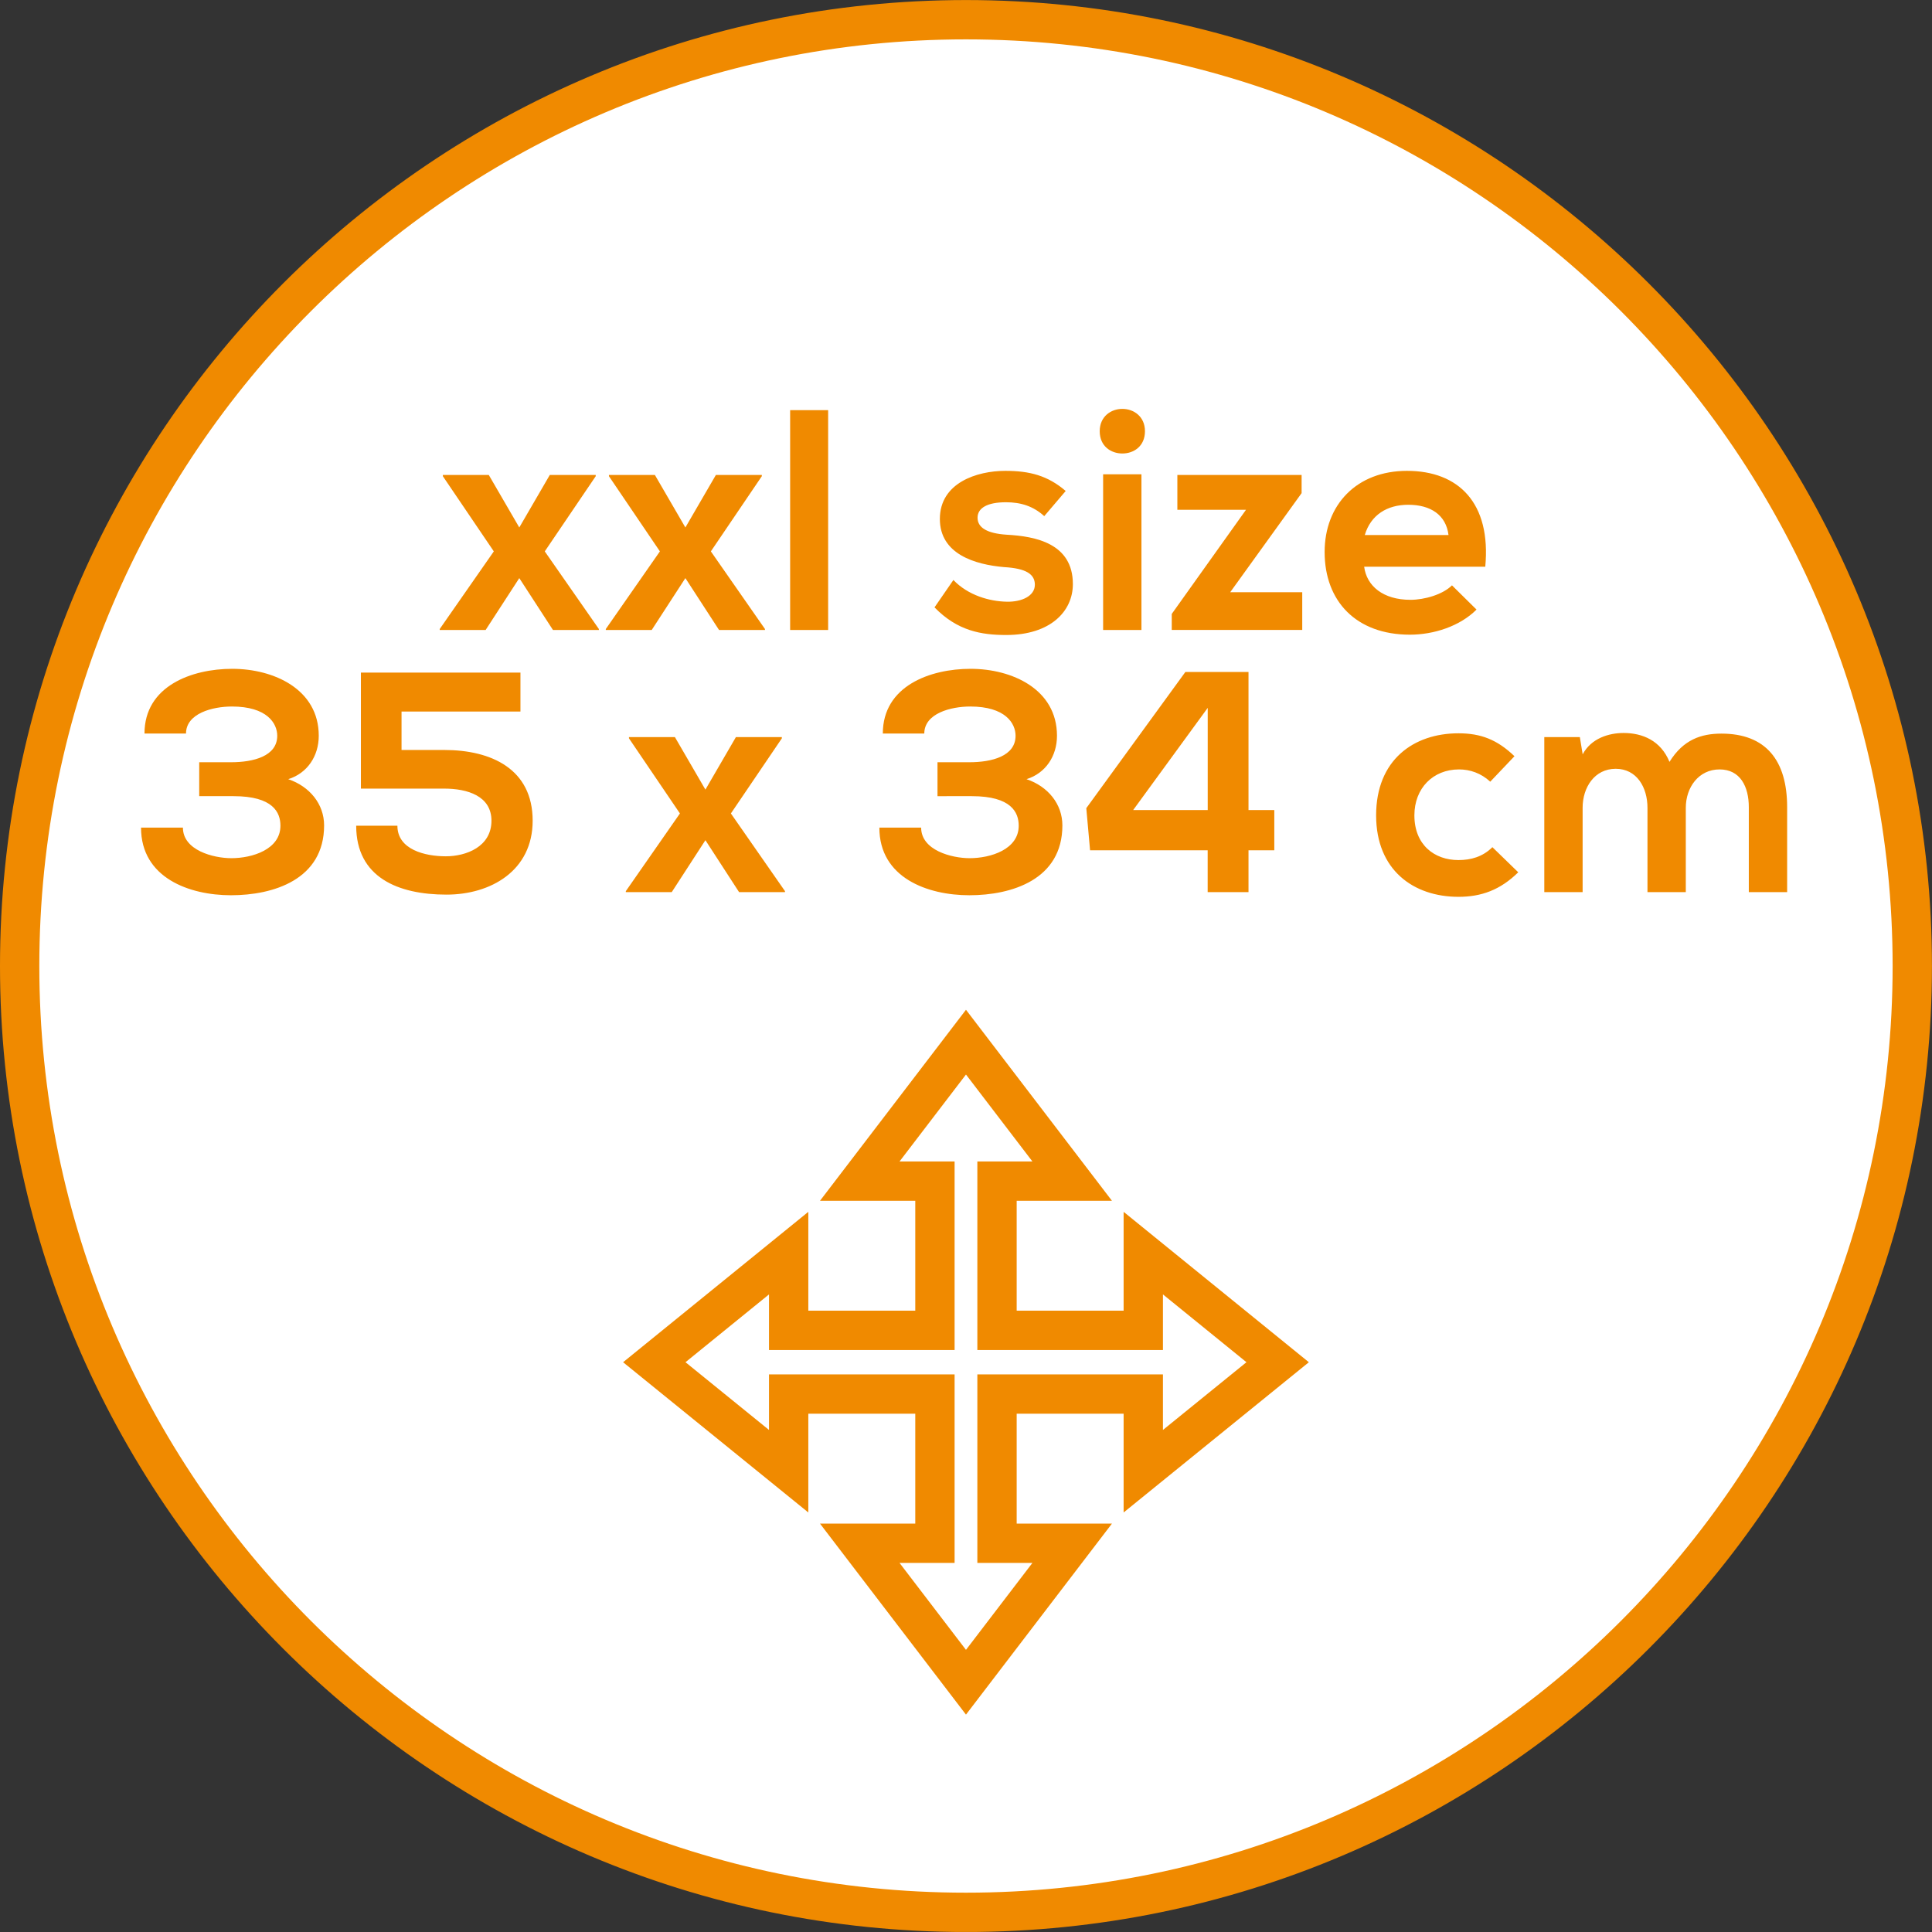 <?xml version="1.0" encoding="utf-8"?>
<!-- Generator: Adobe Illustrator 15.0.0, SVG Export Plug-In . SVG Version: 6.00 Build 0)  -->
<!DOCTYPE svg PUBLIC "-//W3C//DTD SVG 1.1//EN" "http://www.w3.org/Graphics/SVG/1.1/DTD/svg11.dtd">
<svg version="1.1" id="Ebene_1" xmlns="http://www.w3.org/2000/svg" xmlns:xlink="http://www.w3.org/1999/xlink" x="0px" y="0px"
	 width="36.851px" height="36.851px" viewBox="0 0 36.851 36.851" enable-background="new 0 0 36.851 36.851" xml:space="preserve">
<rect x="0" y="0" width="36.851" height="36.851" fill="#333333" stroke="none"/>
<g>
	<defs>
		<rect id="SVGID_1_" y="0" width="36.85" height="36.85"/>
	</defs>
	<clipPath id="SVGID_2_">
		<use xlink:href="#SVGID_1_"  overflow="visible"/>
	</clipPath>
	<path clip-path="url(#SVGID_2_)" fill="#FFFFFF" d="M18.425,36.476c9.953,0,18.05-8.097,18.05-18.05s-8.098-18.05-18.05-18.05
		c-9.953,0-18.05,8.097-18.05,18.05S8.472,36.476,18.425,36.476"/>
	<path clip-path="url(#SVGID_2_)" fill="none" stroke="#F08A00" stroke-width="0.75" stroke-miterlimit="10" d="M18.425,36.476
		c9.953,0,18.05-8.097,18.05-18.05s-8.098-18.05-18.05-18.05c-9.953,0-18.05,8.097-18.05,18.05S8.472,36.476,18.425,36.476z"/>
</g>
<polygon fill="none" stroke="#F08A00" stroke-width="0.75" points="21.807,28.062 21.807,26.59 19.017,26.59 19.017,29.436 
	20.451,29.436 18.425,32.087 16.399,29.436 17.833,29.436 17.833,26.59 15.043,26.59 15.043,28.062 12.48,25.983 15.043,23.902 
	15.043,25.375 17.833,25.375 17.833,22.529 16.399,22.529 18.425,19.878 20.451,22.529 19.017,22.529 19.017,25.375 21.807,25.375 
	21.807,23.902 24.37,25.983 "/>
<g>
	<defs>
		<rect id="SVGID_3_" y="0" width="36.85" height="36.85"/>
	</defs>
	<clipPath id="SVGID_4_">
		<use xlink:href="#SVGID_3_"  overflow="visible"/>
	</clipPath>
	<path clip-path="url(#SVGID_4_)" fill="#F08A00" d="M32.155,17.016v-1.608c0-0.39,0.246-0.732,0.644-0.732
		c0.396,0,0.558,0.33,0.558,0.72v1.62h0.731v-1.62c0-0.894-0.407-1.403-1.253-1.403c-0.386,0-0.728,0.114-0.991,0.539
		c-0.167-0.407-0.516-0.551-0.875-0.551c-0.283,0-0.619,0.102-0.781,0.407l-0.054-0.329h-0.678v2.957h0.731v-1.608
		c0-0.39,0.228-0.744,0.631-0.744c0.402,0,0.606,0.354,0.606,0.744v1.608H32.155z M28.466,16.159
		c-0.187,0.186-0.414,0.246-0.648,0.246c-0.456,0-0.84-0.288-0.84-0.853c0-0.516,0.354-0.876,0.852-0.876
		c0.21,0,0.42,0.072,0.595,0.234l0.462-0.486c-0.33-0.317-0.643-0.437-1.068-0.437c-0.857,0-1.571,0.509-1.571,1.565
		c0,1.045,0.714,1.554,1.571,1.554c0.438,0,0.798-0.132,1.14-0.468L28.466,16.159z M21.614,15.451l1.422-1.949v1.949H21.614z
		 M22.61,12.817l-1.89,2.598l0.072,0.803h2.243v0.798h0.779v-0.798h0.492v-0.767h-0.492v-2.634H22.61z M18.537,15.186
		c0.756,0,0.894,0.312,0.894,0.564c0,0.451-0.534,0.619-0.936,0.619c-0.342,0-0.925-0.15-0.925-0.583h-0.797
		c0,0.96,0.923,1.29,1.716,1.29c0.811,0,1.775-0.3,1.775-1.332c0-0.408-0.275-0.744-0.684-0.882
		c0.366-0.114,0.581-0.443,0.581-0.828c0-0.888-0.856-1.277-1.648-1.277c-0.775,0-1.674,0.329-1.674,1.235h0.791
		c0-0.384,0.505-0.516,0.877-0.516c0.667,0,0.864,0.318,0.864,0.558c0,0.391-0.456,0.505-0.882,0.505h-0.607v0.647H18.537z
		 M13.455,15.061l-0.582-1.002h-0.876v0.024l0.972,1.433l-1.032,1.482v0.018h0.876l0.642-0.99l0.642,0.99h0.876v-0.018l-1.032-1.482
		l0.972-1.433v-0.024h-0.876L13.455,15.061z M9.926,12.829H6.884v2.213h1.59c0.438,0,0.9,0.138,0.9,0.612
		c0,0.499-0.486,0.679-0.87,0.679c-0.396,0-0.924-0.126-0.924-0.583H6.794c0,0.984,0.798,1.314,1.722,1.314
		c0.846,0,1.644-0.456,1.644-1.41c0-0.984-0.786-1.349-1.686-1.349H7.659v-0.733h2.268V12.829z M4.455,15.186
		c0.756,0,0.894,0.312,0.894,0.564c0,0.451-0.534,0.619-0.936,0.619c-0.342,0-0.924-0.15-0.924-0.583H2.69
		c0,0.96,0.924,1.29,1.716,1.29c0.81,0,1.776-0.3,1.776-1.332c0-0.408-0.276-0.744-0.684-0.882c0.366-0.114,0.582-0.443,0.582-0.828
		c0-0.888-0.858-1.277-1.65-1.277c-0.774,0-1.674,0.329-1.674,1.235h0.792c0-0.384,0.504-0.516,0.876-0.516
		c0.666,0,0.864,0.318,0.864,0.558c0,0.391-0.456,0.505-0.882,0.505H3.8v0.647H4.455z"/>
	<path clip-path="url(#SVGID_4_)" fill="#F08A00" d="M26.032,10.205c0.114-0.384,0.427-0.577,0.829-0.577
		c0.426,0,0.72,0.193,0.768,0.577H26.032z M28.33,10.81c0.114-1.217-0.509-1.829-1.493-1.829c-0.96,0-1.571,0.647-1.571,1.548
		c0,0.942,0.605,1.577,1.626,1.577c0.456,0,0.954-0.161,1.271-0.479l-0.468-0.462c-0.174,0.174-0.522,0.276-0.792,0.276
		c-0.522,0-0.835-0.264-0.883-0.631H28.33z M22.457,9.059v0.665h1.309L22.35,11.71v0.305h2.489v-0.719h-1.374l1.362-1.89V9.059
		H22.457z M20.976,8.225c0,0.288,0.216,0.425,0.432,0.425s0.431-0.137,0.431-0.425c0-0.282-0.215-0.426-0.431-0.426
		S20.976,7.943,20.976,8.225 M21.041,12.016h0.731V9.047h-0.731V12.016z M20.327,9.365c-0.342-0.294-0.689-0.384-1.151-0.384
		c-0.542,0-1.249,0.228-1.249,0.918c0,0.672,0.672,0.87,1.224,0.918c0.426,0.024,0.588,0.138,0.588,0.336
		c0,0.216-0.252,0.33-0.534,0.324c-0.33-0.006-0.738-0.12-1.02-0.414l-0.36,0.522c0.438,0.45,0.894,0.527,1.368,0.527
		c0.84,0,1.271-0.449,1.271-0.971c0-0.774-0.707-0.912-1.265-0.942c-0.366-0.024-0.553-0.132-0.553-0.324
		c0-0.186,0.187-0.295,0.541-0.295c0.282,0,0.521,0.073,0.731,0.265L20.327,9.365z M15.071,12.016h0.725V7.823h-0.725V12.016z
		 M13.073,10.061l-0.582-1.002h-0.876v0.024l0.972,1.434l-1.032,1.481v0.018h0.876l0.642-0.989l0.642,0.989h0.876v-0.018
		l-1.032-1.481l0.972-1.434V9.059h-0.876L13.073,10.061z M9.905,10.061L9.323,9.059H8.447v0.024l0.972,1.434l-1.032,1.481v0.018
		h0.876l0.642-0.989l0.642,0.989h0.876v-0.018l-1.032-1.481l0.972-1.434V9.059h-0.876L9.905,10.061z"/>
</g>
</svg>
